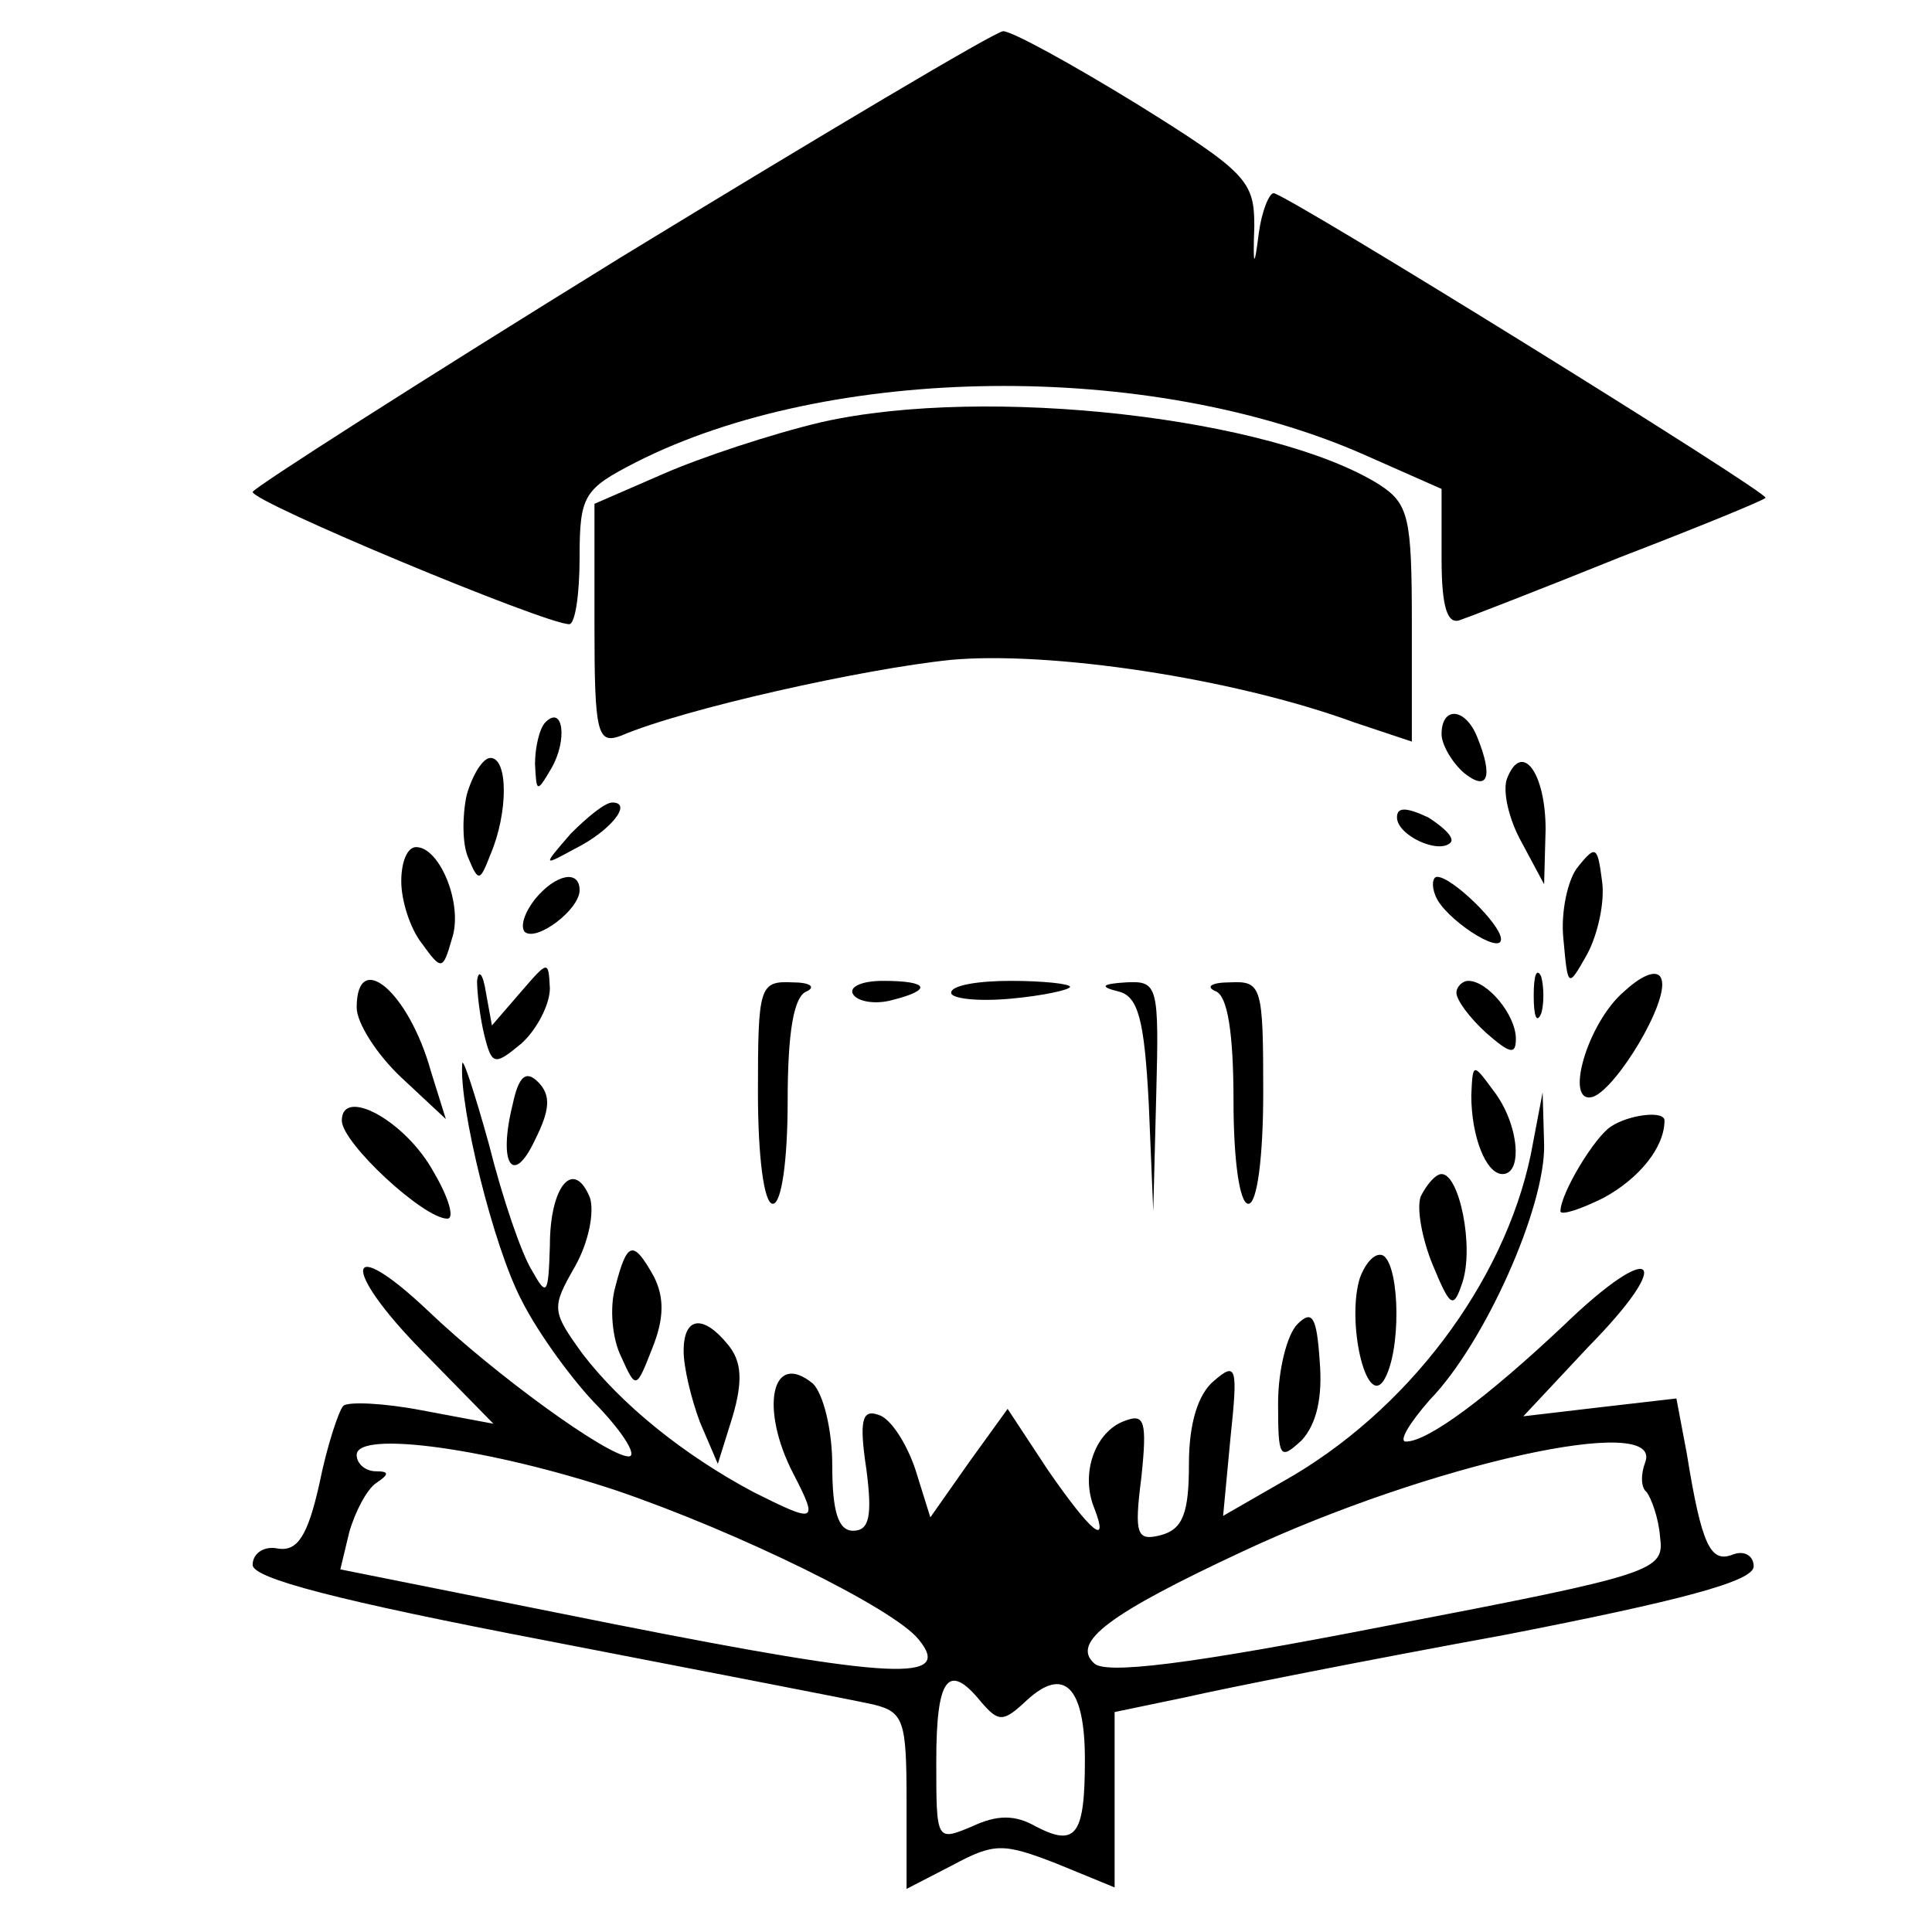 <?xml version="1.0" encoding="UTF-8" standalone="no"?> <svg xmlns="http://www.w3.org/2000/svg" width="130pt" height="130pt" viewBox="0 0 130 130" preserveAspectRatio="xMidYMid meet"> <g transform="translate(0,130) scale(0.1,-0.1)" fill="#000000" stroke="none"> <path d="M418 1127 c-136 -84 -247 -155 -248 -158 0 -7 197 -89 213 -89 4 0 7 20 7 45 0 42 3 46 38 64 130 66 345 69 490 5 l52 -23 0 -47 c0 -33 4 -45 13 -41 6 2 55 21 107 42 52 20 96 38 98 40 3 3 -323 205 -331 205 -3 0 -8 -12 -10 -27 -3 -24 -4 -23 -3 5 0 30 -5 36 -79 82 -44 27 -84 49 -90 49 -5 0 -121 -69 -257 -152z"></path> <path d="M553 1016 c-34 -8 -82 -24 -107 -35 l-46 -20 0 -82 c0 -73 2 -80 18 -74 42 18 163 45 222 51 66 6 189 -12 271 -42 l39 -13 0 79 c0 72 -2 81 -22 94 -72 45 -264 67 -375 42z"></path> <path d="M367 814 c-4 -4 -7 -17 -7 -28 1 -19 1 -20 11 -3 11 19 8 43 -4 31z"></path> <path d="M970 806 c0 -7 7 -19 15 -26 16 -13 20 -3 9 24 -8 20 -24 21 -24 2z"></path> <path d="M314 765 c-3 -14 -3 -33 1 -42 7 -17 8 -16 15 2 12 28 12 65 0 65 -5 0 -12 -11 -16 -25z"></path> <path d="M1014 776 c-3 -8 1 -27 10 -43 l15 -28 1 37 c0 38 -16 60 -26 34z"></path> <path d="M384 739 c-19 -22 -19 -22 3 -10 24 12 39 31 25 31 -5 0 -17 -10 -28 -21z"></path> <path d="M940 750 c0 -12 28 -25 36 -17 3 3 -4 10 -15 17 -15 7 -21 7 -21 0z"></path> <path d="M270 707 c0 -13 6 -32 14 -42 13 -18 14 -18 20 3 8 23 -8 62 -24 62 -6 0 -10 -10 -10 -23z"></path> <path d="M1062 717 c-7 -8 -12 -31 -10 -49 3 -33 3 -33 16 -10 7 13 12 35 10 49 -3 23 -4 25 -16 10z"></path> <path d="M360 695 c-7 -9 -10 -18 -7 -22 8 -7 37 15 37 28 0 14 -16 11 -30 -6z"></path> <path d="M966 697 c6 -15 44 -40 44 -29 0 10 -33 42 -43 42 -3 0 -4 -6 -1 -13z"></path> <path d="M321 640 c0 -8 2 -25 5 -37 5 -20 7 -20 25 -5 10 9 19 26 19 37 -1 19 -1 19 -20 -3 l-19 -22 -4 22 c-2 13 -5 16 -6 8z"></path> <path d="M1032 630 c0 -14 2 -19 5 -12 2 6 2 18 0 25 -3 6 -5 1 -5 -13z"></path> <path d="M1093 633 c-25 -21 -41 -77 -21 -71 16 6 51 64 46 79 -2 7 -12 4 -25 -8z"></path> <path d="M240 622 c0 -10 13 -31 30 -47 l30 -28 -10 32 c-15 54 -50 83 -50 43z"></path> <path d="M510 565 c0 -43 4 -75 10 -75 6 0 10 30 10 69 0 46 4 71 13 74 6 3 2 6 -10 6 -22 1 -23 -3 -23 -74z"></path> <path d="M574 631 c3 -5 15 -7 26 -4 28 7 25 13 -6 13 -14 0 -23 -4 -20 -9z"></path> <path d="M640 632 c0 -4 18 -6 40 -4 22 2 40 6 40 8 0 2 -18 4 -40 4 -22 0 -40 -3 -40 -8z"></path> <path d="M752 633 c14 -3 18 -19 21 -76 l3 -72 2 78 c2 74 1 77 -20 76 -17 -1 -18 -3 -6 -6z"></path> <path d="M818 633 c8 -3 12 -28 12 -74 0 -39 4 -69 10 -69 6 0 10 32 10 75 0 71 -1 75 -22 74 -13 0 -17 -3 -10 -6z"></path> <path d="M980 632 c0 -5 9 -17 20 -27 16 -14 20 -15 20 -4 0 16 -19 39 -32 39 -4 0 -8 -4 -8 -8z"></path> <path d="M311 584 c-2 -29 21 -123 40 -159 11 -22 35 -55 52 -72 17 -18 26 -33 20 -33 -14 0 -90 55 -135 98 -56 53 -59 29 -4 -27 l48 -49 -48 9 c-26 5 -50 6 -53 3 -3 -3 -11 -27 -16 -52 -8 -36 -15 -46 -28 -44 -9 2 -17 -3 -17 -11 0 -9 57 -24 198 -51 108 -21 207 -40 220 -43 20 -5 22 -11 22 -64 l0 -60 31 16 c28 15 34 15 70 1 l39 -16 0 59 0 59 48 10 c26 6 122 25 215 42 118 23 167 36 167 46 0 7 -6 11 -14 8 -15 -6 -21 6 -31 68 l-7 37 -52 -6 -51 -6 44 47 c59 60 44 73 -17 14 -51 -48 -91 -78 -106 -78 -5 0 2 12 16 28 37 38 78 130 77 172 l-1 35 -8 -42 c-18 -86 -83 -173 -167 -220 l-40 -23 5 53 c5 47 4 51 -11 38 -11 -9 -17 -29 -17 -56 0 -33 -4 -44 -19 -48 -16 -4 -18 0 -13 39 4 38 2 43 -11 38 -20 -7 -30 -35 -21 -58 11 -28 -2 -17 -31 25 l-27 41 -26 -36 -26 -37 -10 32 c-6 18 -17 35 -25 37 -11 4 -13 -4 -8 -37 4 -31 2 -41 -9 -41 -10 0 -14 13 -14 44 0 24 -6 48 -13 55 -28 23 -36 -17 -13 -61 17 -33 15 -33 -27 -12 -47 25 -89 59 -115 93 -21 29 -21 31 -5 59 9 16 13 36 10 46 -11 27 -27 8 -27 -32 -1 -33 -2 -35 -12 -17 -7 11 -20 49 -29 85 -10 36 -18 60 -18 54z m104 -287 c82 -28 186 -79 203 -100 24 -29 -17 -27 -204 10 l-185 37 6 25 c4 14 12 29 18 33 9 6 9 8 0 8 -7 0 -13 5 -13 11 0 17 91 4 175 -24z m692 19 c-3 -8 -3 -17 1 -20 3 -4 8 -17 9 -30 3 -23 -2 -25 -184 -60 -133 -26 -190 -33 -197 -25 -15 14 10 33 100 75 126 59 284 94 271 60z m-447 -161 c12 -14 15 -14 31 1 25 23 39 9 39 -40 0 -51 -6 -59 -33 -45 -14 8 -26 8 -43 0 -24 -10 -24 -10 -24 44 0 56 8 67 30 40z"></path> <path d="M345 557 c-10 -40 0 -56 15 -24 10 20 11 30 2 39 -8 8 -13 4 -17 -15z"></path> <path d="M990 563 c0 -28 10 -53 21 -53 14 0 11 34 -6 56 -14 19 -14 19 -15 -3z"></path> <path d="M230 546 c0 -15 55 -66 71 -66 5 0 1 14 -9 31 -19 35 -62 58 -62 35z"></path> <path d="M1084 542 c-11 -7 -34 -45 -34 -57 0 -3 13 1 29 9 24 13 41 34 41 52 0 7 -24 4 -36 -4z"></path> <path d="M956 495 c-3 -8 1 -29 8 -46 12 -29 14 -30 20 -12 8 24 -2 73 -14 73 -4 0 -10 -7 -14 -15z"></path> <path d="M414 434 c-4 -14 -2 -35 4 -47 10 -22 10 -22 21 6 8 20 8 34 1 48 -14 25 -18 24 -26 -7z"></path> <path d="M915 440 c-9 -29 4 -87 16 -69 12 19 11 76 0 84 -5 3 -12 -4 -16 -15z"></path> <path d="M873 409 c-7 -7 -13 -31 -13 -53 0 -37 1 -39 16 -25 10 11 14 29 12 53 -2 30 -5 35 -15 25z"></path> <path d="M460 391 c0 -11 5 -32 11 -48 l12 -28 10 32 c7 24 6 37 -3 48 -17 21 -30 19 -30 -4z"></path> </g> </svg> 